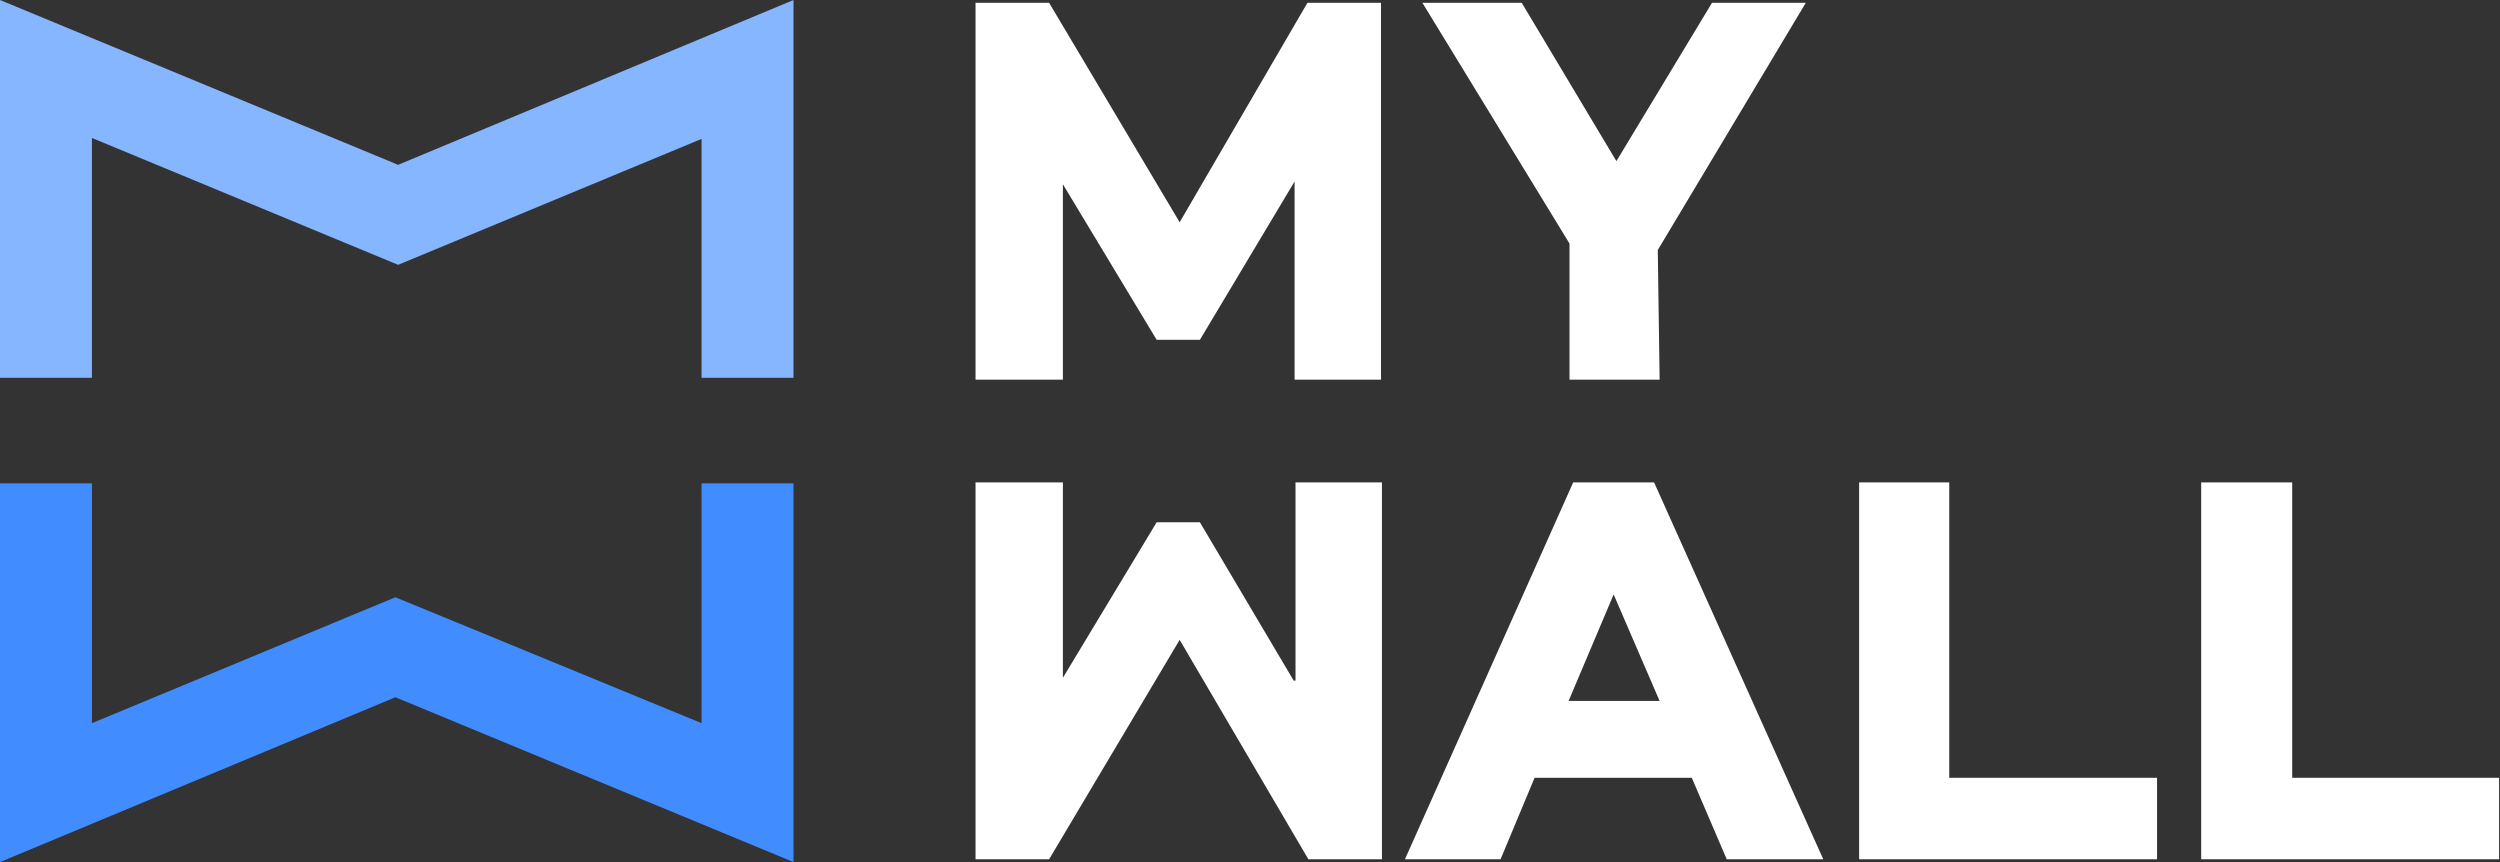 <svg width="116" height="40" viewBox="0 0 116 40" fill="none" xmlns="http://www.w3.org/2000/svg">
<rect x="0" y="0" width="116" height="40" fill="#333333" stroke="none"/>
<g clip-path="url(#clip0_76_40)">
<path d="M64.079 0.129V17.616H60.069V8.421L55.675 15.768H53.67L49.318 8.55V17.616H45.265V0.129H48.678L54.736 10.312L60.666 0.129H64.079ZM72.783 17.616H77.006L76.921 11.6L83.79 0.129H79.438L75.001 7.476L70.607 0.129H65.999L72.825 11.3V17.616H72.783ZM60.026 31.579L55.675 24.232H53.67L49.318 31.45V22.384H45.265V39.871H48.678L54.736 29.689L60.709 39.871H64.122V22.384H60.112V31.579H60.026ZM76.75 22.384L84.6 39.871H80.121L78.499 36.09H71.204L69.626 39.871H65.189L72.996 22.384H76.75ZM77.006 32.524L74.873 27.583L72.783 32.524H77.006ZM90.488 22.384H86.264V39.871H100.087V36.09H90.445V22.384H90.488ZM106.358 36.09V22.384H102.135V39.871H115.957V36.09H106.316H106.358Z" fill="white"/>
<path d="M0 40V22.427H4.266V33.555L18.345 27.712L32.552 33.555V22.427H36.818V40L18.345 32.352L0 40Z" fill="#418DFF"/>
<path d="M36.818 17.529H32.552V6.445L18.473 12.288L4.266 6.402V17.529H0V0L18.473 7.648L36.818 0V17.529Z" fill="#85B6FF"/>
</g>
<defs>
<clipPath id="clip0_76_40">
<rect width="116" height="40" fill="white"/>
</clipPath>
</defs>
</svg>
